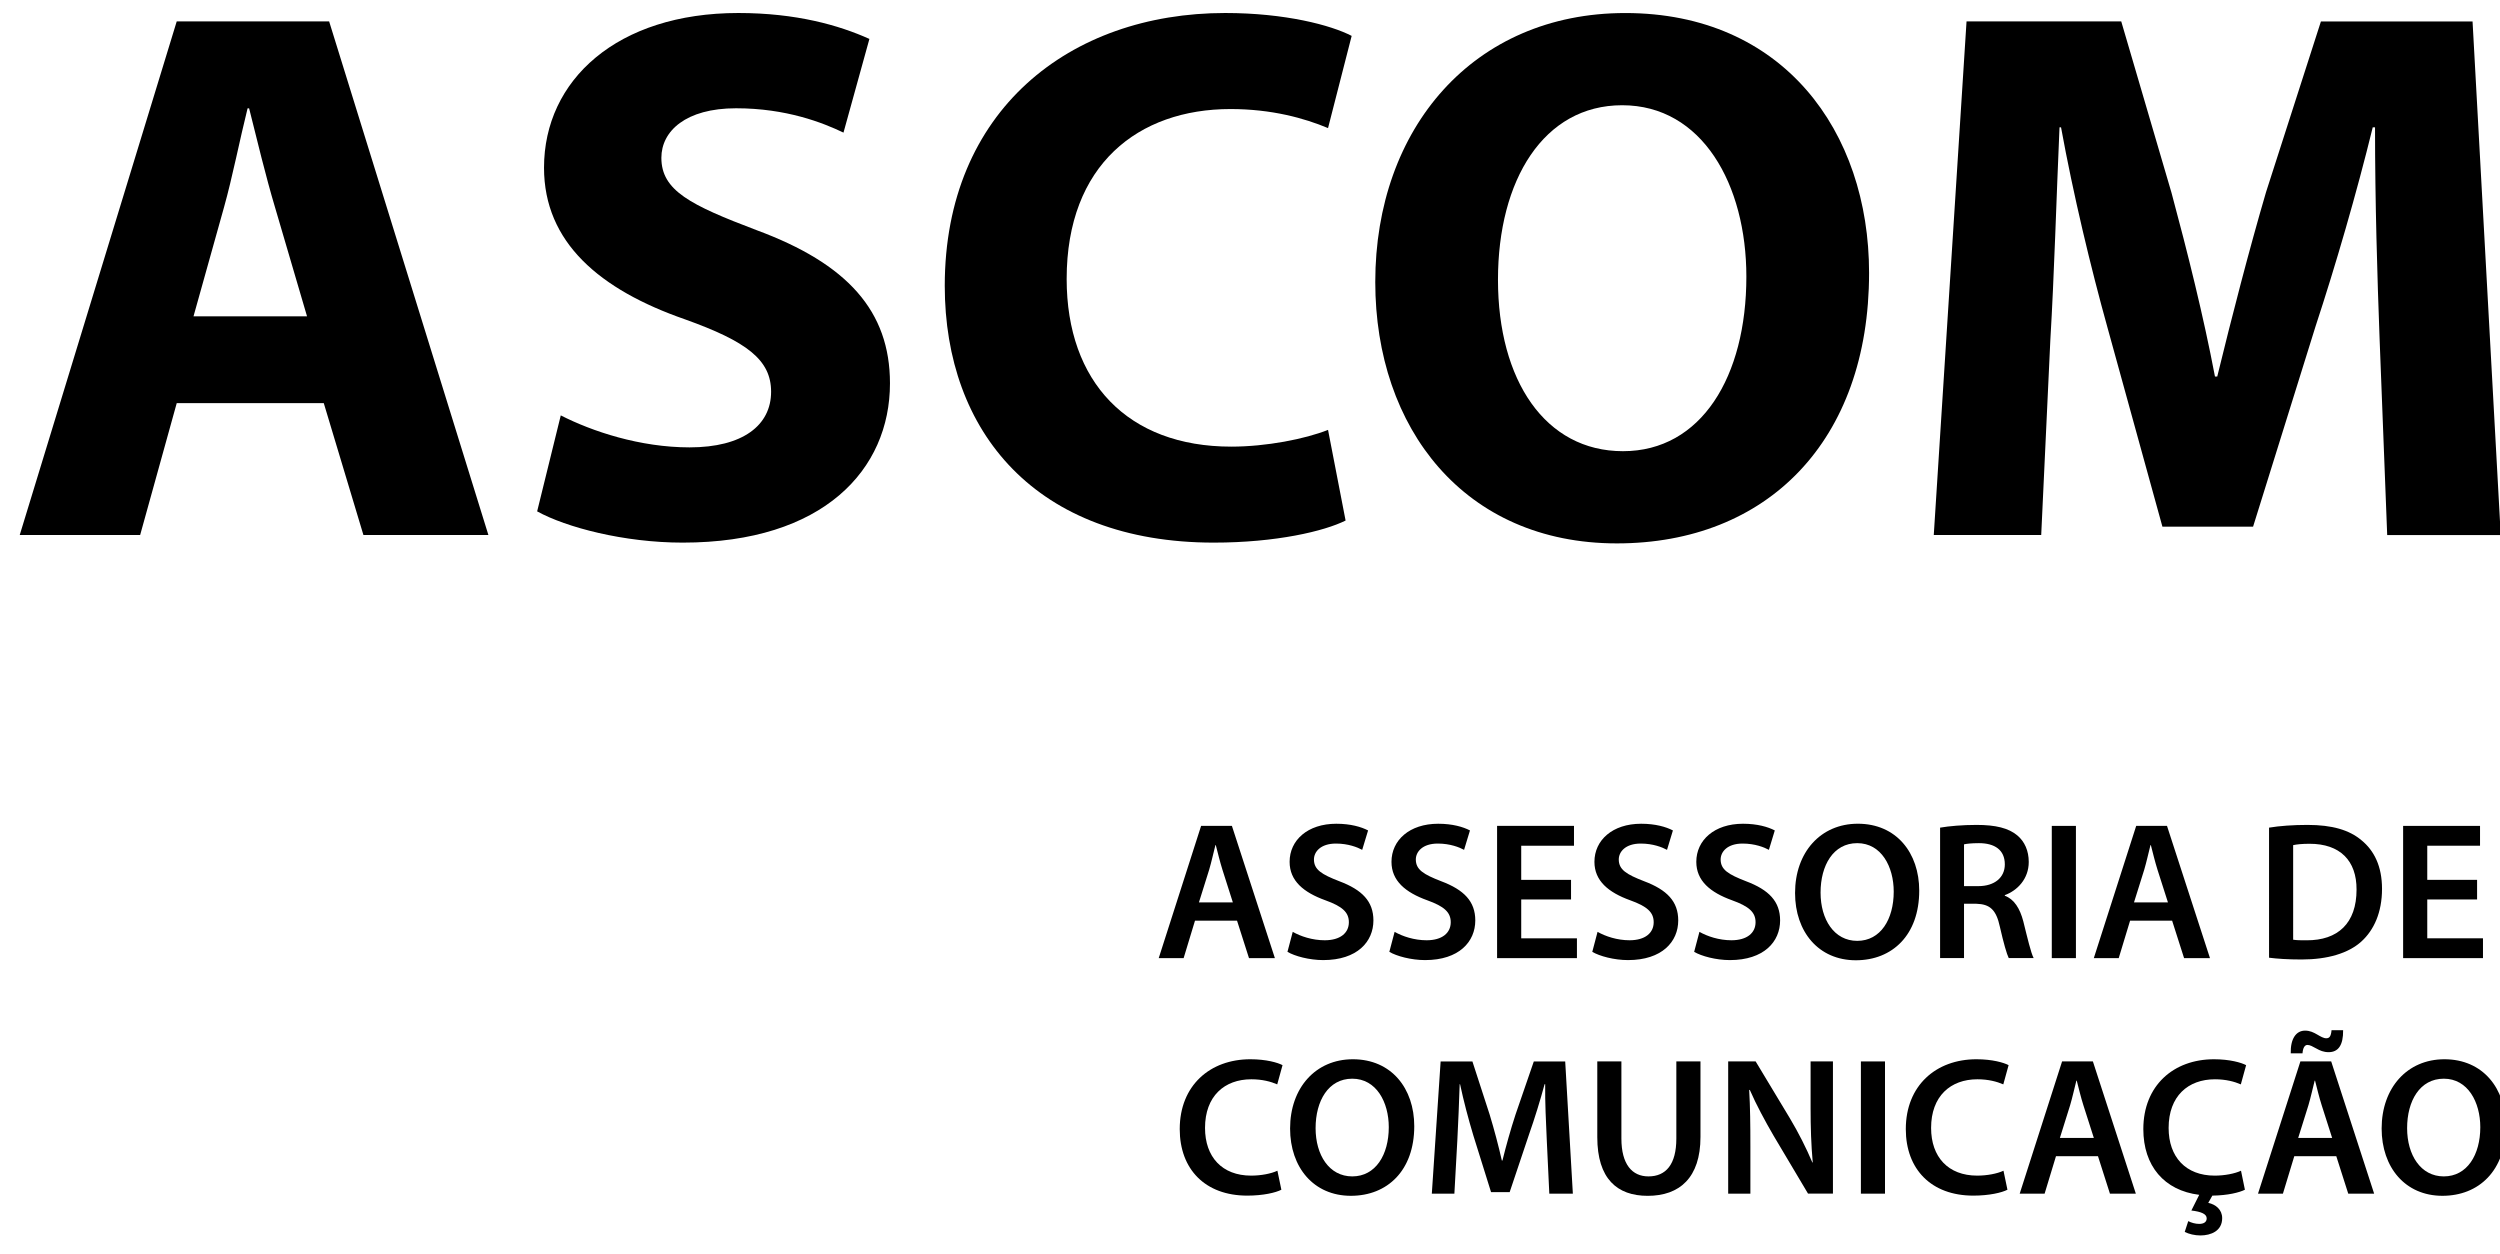 <?xml version="1.0" encoding="utf-8"?>
<!-- Generator: Adobe Illustrator 16.0.0, SVG Export Plug-In . SVG Version: 6.00 Build 0)  -->
<!DOCTYPE svg PUBLIC "-//W3C//DTD SVG 1.1//EN" "http://www.w3.org/Graphics/SVG/1.1/DTD/svg11.dtd">
<svg version="1.1" id="Camada_1" xmlns:x="http://ns.adobe.com/Extensibility/1.0/" xmlns:i="http://ns.adobe.com/AdobeIllustrator/10.0/" xmlns:graph="http://ns.adobe.com/Graphs/1.0/"
	 xmlns="http://www.w3.org/2000/svg" xmlns:xlink="http://www.w3.org/1999/xlink" x="0px" y="0px" width="84px" height="42.125px"
	 viewBox="16.304 42.6 84 42.125" enable-background="new 16.304 42.6 84 42.125" xml:space="preserve">
<g enable-background="new    ">
	<path d="M22.242,56.146l-1.229,4.43h-4.046l5.275-17.257h5.121l5.351,17.257h-4.199l-1.332-4.43H22.242z M26.62,53.228
		l-1.075-3.661c-0.307-1.024-0.614-2.305-0.871-3.328h-0.051c-0.256,1.023-0.512,2.329-0.793,3.328l-1.024,3.661H26.62z"/>
	<path d="M35.146,56.557c1.049,0.537,2.663,1.075,4.327,1.075c1.792,0,2.74-0.743,2.74-1.869c0-1.075-0.819-1.69-2.893-2.433
		c-2.868-0.998-4.737-2.586-4.737-5.095c0-2.945,2.458-5.198,6.529-5.198c1.946,0,3.38,0.41,4.404,0.871l-0.871,3.148
		c-0.691-0.332-1.92-0.818-3.61-0.818s-2.509,0.768-2.509,1.664c0,1.101,0.973,1.587,3.201,2.432c3.047,1.127,4.48,2.715,4.48,5.146
		c0,2.894-2.228,5.352-6.964,5.352c-1.972,0-3.917-0.512-4.891-1.05L35.146,56.557z"/>
</g>
<g enable-background="new    ">
	<path d="M61.516,60.09c-0.717,0.358-2.33,0.742-4.429,0.742c-5.966,0-9.039-3.713-9.039-8.629c0-5.889,4.199-9.166,9.422-9.166
		c2.023,0,3.559,0.41,4.25,0.769l-0.794,3.098c-0.793-0.333-1.895-0.64-3.277-0.64c-3.098,0-5.505,1.869-5.505,5.709
		c0,3.457,2.048,5.634,5.531,5.634c1.178,0,2.483-0.257,3.251-0.563L61.516,60.09z"/>
</g>
<g enable-background="new    ">
	<path d="M79.105,51.769c0,5.658-3.431,9.089-8.475,9.089c-5.121,0-8.117-3.866-8.117-8.782c0-5.172,3.303-9.038,8.398-9.038
		C76.211,43.037,79.105,47.006,79.105,51.769z M66.636,51.999c0,3.38,1.587,5.761,4.199,5.761c2.637,0,4.147-2.51,4.147-5.863
		c0-3.099-1.485-5.761-4.173-5.761C68.172,46.136,66.636,48.645,66.636,51.999z"/>
	<path d="M96.258,53.971c-0.077-2.074-0.153-4.584-0.153-7.093h-0.077c-0.538,2.202-1.254,4.66-1.92,6.683l-2.1,6.734h-3.047
		l-1.844-6.684c-0.563-2.022-1.152-4.48-1.562-6.733h-0.051c-0.103,2.33-0.179,4.993-0.308,7.144l-0.307,6.555h-3.61l1.101-17.257
		h5.198l1.69,5.761c0.538,1.997,1.075,4.147,1.459,6.17h0.077c0.487-1.997,1.076-4.275,1.639-6.195l1.844-5.735h5.095l0.947,17.257
		h-3.815L96.258,53.971z"/>
</g>
<g enable-background="new    ">
	<path d="M56.456,73.534l-0.382,1.259h-0.837l1.424-4.443h1.035l1.444,4.443h-0.87l-0.402-1.259H56.456z M57.728,72.921
		l-0.349-1.095c-0.085-0.27-0.158-0.573-0.224-0.83h-0.013c-0.066,0.257-0.132,0.566-0.211,0.83l-0.343,1.095H57.728z"/>
	<path d="M59.74,73.91c0.264,0.151,0.659,0.283,1.075,0.283c0.521,0,0.811-0.244,0.811-0.606c0-0.337-0.224-0.534-0.791-0.738
		c-0.731-0.264-1.2-0.653-1.2-1.292c0-0.726,0.606-1.279,1.569-1.279c0.481,0,0.837,0.105,1.068,0.225l-0.198,0.652
		c-0.158-0.086-0.468-0.211-0.883-0.211c-0.514,0-0.738,0.277-0.738,0.534c0,0.343,0.257,0.501,0.851,0.731
		c0.771,0.29,1.147,0.679,1.147,1.318c0,0.712-0.541,1.332-1.688,1.332c-0.468,0-0.956-0.133-1.2-0.277L59.74,73.91z"/>
	<path d="M63.163,73.91c0.264,0.151,0.659,0.283,1.075,0.283c0.521,0,0.811-0.244,0.811-0.606c0-0.337-0.224-0.534-0.791-0.738
		c-0.731-0.264-1.2-0.653-1.2-1.292c0-0.726,0.606-1.279,1.569-1.279c0.481,0,0.837,0.105,1.068,0.225l-0.198,0.652
		c-0.158-0.086-0.468-0.211-0.883-0.211c-0.514,0-0.738,0.277-0.738,0.534c0,0.343,0.257,0.501,0.851,0.731
		c0.771,0.29,1.147,0.679,1.147,1.318c0,0.712-0.541,1.332-1.688,1.332c-0.468,0-0.956-0.133-1.2-0.277L63.163,73.91z"/>
	<path d="M69.091,72.822h-1.674v1.305h1.872v0.666h-2.683V70.35h2.584v0.666h-1.773v1.147h1.674V72.822z"/>
	<path d="M69.982,73.91c0.264,0.151,0.659,0.283,1.075,0.283c0.521,0,0.811-0.244,0.811-0.606c0-0.337-0.224-0.534-0.791-0.738
		c-0.731-0.264-1.2-0.653-1.2-1.292c0-0.726,0.606-1.279,1.569-1.279c0.481,0,0.837,0.105,1.068,0.225l-0.198,0.652
		c-0.158-0.086-0.468-0.211-0.883-0.211c-0.514,0-0.738,0.277-0.738,0.534c0,0.343,0.257,0.501,0.851,0.731
		c0.771,0.29,1.147,0.679,1.147,1.318c0,0.712-0.541,1.332-1.688,1.332c-0.468,0-0.956-0.133-1.2-0.277L69.982,73.91z"/>
	<path d="M73.405,73.91c0.264,0.151,0.659,0.283,1.075,0.283c0.521,0,0.811-0.244,0.811-0.606c0-0.337-0.224-0.534-0.791-0.738
		c-0.731-0.264-1.2-0.653-1.2-1.292c0-0.726,0.606-1.279,1.569-1.279c0.481,0,0.837,0.105,1.068,0.225l-0.198,0.652
		c-0.158-0.086-0.468-0.211-0.883-0.211c-0.514,0-0.738,0.277-0.738,0.534c0,0.343,0.257,0.501,0.851,0.731
		c0.771,0.29,1.147,0.679,1.147,1.318c0,0.712-0.541,1.332-1.688,1.332c-0.468,0-0.956-0.133-1.2-0.277L73.405,73.91z"/>
	<path d="M80.79,72.525c0,1.49-0.903,2.34-2.129,2.34c-1.252,0-2.043-0.955-2.043-2.261c0-1.364,0.857-2.327,2.109-2.327
		C80.025,70.277,80.79,71.26,80.79,72.525z M77.475,72.592c0,0.902,0.455,1.621,1.232,1.621c0.785,0,1.226-0.725,1.226-1.654
		c0-0.838-0.415-1.629-1.226-1.629C77.903,70.93,77.475,71.675,77.475,72.592z"/>
	<path d="M81.491,70.409c0.303-0.053,0.758-0.092,1.226-0.092c0.639,0,1.074,0.105,1.371,0.355c0.244,0.204,0.382,0.515,0.382,0.89
		c0,0.574-0.389,0.963-0.804,1.114v0.021c0.316,0.118,0.507,0.428,0.62,0.856c0.138,0.554,0.257,1.067,0.349,1.239h-0.837
		c-0.066-0.132-0.171-0.494-0.297-1.048c-0.125-0.58-0.336-0.765-0.797-0.778h-0.409v1.826h-0.804V70.409z M82.295,72.374h0.481
		c0.547,0,0.89-0.29,0.89-0.731c0-0.488-0.343-0.713-0.87-0.713c-0.257,0-0.422,0.021-0.501,0.04V72.374z"/>
	<path d="M86.055,70.35v4.443h-0.811V70.35H86.055z"/>
	<path d="M87.875,73.534l-0.382,1.259h-0.837l1.424-4.443h1.035l1.444,4.443h-0.87l-0.402-1.259H87.875z M89.147,72.921l-0.35-1.095
		c-0.085-0.27-0.158-0.573-0.224-0.83H88.56c-0.066,0.257-0.132,0.566-0.211,0.83l-0.343,1.095H89.147z"/>
	<path d="M92.544,70.409c0.356-0.06,0.811-0.092,1.292-0.092c0.831,0,1.404,0.171,1.812,0.514c0.429,0.35,0.692,0.877,0.692,1.635
		c0,0.791-0.271,1.385-0.692,1.767c-0.441,0.402-1.147,0.606-2.01,0.606c-0.475,0-0.831-0.026-1.094-0.06V70.409z M93.355,74.174
		c0.112,0.02,0.284,0.02,0.448,0.02c1.055,0.006,1.681-0.574,1.681-1.701c0.006-0.982-0.561-1.542-1.576-1.542
		c-0.257,0-0.441,0.02-0.554,0.046V74.174z"/>
	<path d="M99.534,72.822h-1.674v1.305h1.872v0.666h-2.683V70.35h2.584v0.666h-1.773v1.147h1.674V72.822z"/>
</g>
<g enable-background="new    ">
	<path d="M59.358,82.575c-0.191,0.099-0.613,0.198-1.147,0.198c-1.411,0-2.268-0.884-2.268-2.235c0-1.463,1.015-2.347,2.373-2.347
		c0.534,0,0.917,0.112,1.081,0.198l-0.178,0.646c-0.211-0.092-0.501-0.171-0.87-0.171c-0.903,0-1.556,0.566-1.556,1.635
		c0,0.976,0.574,1.602,1.549,1.602c0.33,0,0.672-0.065,0.883-0.165L59.358,82.575z"/>
</g>
<g enable-background="new    ">
	<path d="M63.823,80.439c0,1.49-0.903,2.34-2.129,2.34c-1.252,0-2.043-0.955-2.043-2.261c0-1.364,0.857-2.327,2.109-2.327
		C63.059,78.191,63.823,79.174,63.823,80.439z M60.508,80.506c0,0.902,0.455,1.621,1.232,1.621c0.785,0,1.227-0.725,1.227-1.654
		c0-0.838-0.416-1.629-1.227-1.629C60.937,78.844,60.508,79.589,60.508,80.506z"/>
	<path d="M68.275,80.895c-0.026-0.574-0.06-1.266-0.053-1.865h-0.02c-0.145,0.54-0.33,1.14-0.527,1.7l-0.646,1.925h-0.626
		l-0.593-1.898c-0.171-0.566-0.33-1.174-0.448-1.727h-0.013c-0.02,0.58-0.046,1.285-0.079,1.892l-0.099,1.786h-0.758l0.296-4.443
		h1.068l0.58,1.787c0.158,0.521,0.297,1.048,0.409,1.542h0.02c0.119-0.481,0.27-1.028,0.441-1.549l0.613-1.78h1.055l0.257,4.443
		h-0.791L68.275,80.895z"/>
	<path d="M70.783,78.264v2.591c0,0.87,0.362,1.272,0.909,1.272c0.587,0,0.937-0.402,0.937-1.272v-2.591h0.811v2.538
		c0,1.371-0.705,1.978-1.773,1.978c-1.028,0-1.694-0.573-1.694-1.971v-2.545H70.783z"/>
	<path d="M74.371,82.707v-4.443h0.923l1.147,1.905c0.296,0.495,0.554,1.009,0.758,1.49h0.013c-0.053-0.594-0.072-1.167-0.072-1.846
		v-1.55h0.751v4.443h-0.837l-1.16-1.951c-0.283-0.488-0.58-1.035-0.797-1.536l-0.02,0.007c0.033,0.573,0.04,1.16,0.04,1.892v1.589
		H74.371z"/>
	<path d="M79.64,78.264v4.443H78.83v-4.443H79.64z"/>
</g>
<g enable-background="new    ">
	<path d="M83.754,82.575c-0.191,0.099-0.613,0.198-1.147,0.198c-1.411,0-2.268-0.884-2.268-2.235c0-1.463,1.015-2.347,2.373-2.347
		c0.534,0,0.916,0.112,1.081,0.198l-0.178,0.646c-0.211-0.092-0.501-0.171-0.87-0.171c-0.903,0-1.556,0.566-1.556,1.635
		c0,0.976,0.573,1.602,1.549,1.602c0.33,0,0.672-0.065,0.883-0.165L83.754,82.575z"/>
</g>
<g enable-background="new    ">
	<path d="M85.385,81.448l-0.382,1.259h-0.837l1.424-4.443h1.035l1.443,4.443h-0.87l-0.402-1.259H85.385z M86.657,80.835l-0.35-1.095
		c-0.086-0.27-0.158-0.573-0.224-0.83H86.07c-0.066,0.257-0.132,0.566-0.211,0.83l-0.343,1.095H86.657z"/>
</g>
<g enable-background="new    ">
	<path d="M91.733,82.575c-0.185,0.093-0.573,0.191-1.094,0.198l-0.138,0.243c0.25,0.053,0.468,0.225,0.468,0.515
		c0,0.428-0.376,0.58-0.731,0.58c-0.191,0-0.389-0.047-0.527-0.119l0.118-0.362c0.099,0.053,0.237,0.093,0.369,0.093
		c0.139,0,0.251-0.053,0.251-0.186c0-0.145-0.178-0.224-0.515-0.264l0.264-0.527c-1.18-0.145-1.878-0.975-1.878-2.208
		c0-1.463,1.015-2.347,2.373-2.347c0.534,0,0.917,0.112,1.081,0.198l-0.178,0.646c-0.211-0.092-0.501-0.171-0.87-0.171
		c-0.903,0-1.556,0.566-1.556,1.635c0,0.976,0.574,1.602,1.549,1.602c0.323,0,0.672-0.065,0.883-0.165L91.733,82.575z"/>
</g>
<g enable-background="new    ">
	<path d="M93.392,81.448l-0.382,1.259h-0.837l1.424-4.443h1.035l1.443,4.443h-0.87l-0.402-1.259H93.392z M93.273,77.994
		c-0.013-0.488,0.178-0.765,0.481-0.765c0.165,0,0.284,0.06,0.409,0.132c0.112,0.065,0.211,0.125,0.303,0.125
		c0.105,0,0.158-0.06,0.178-0.271h0.389c0.006,0.508-0.165,0.738-0.488,0.738c-0.165,0-0.29-0.053-0.415-0.125
		c-0.125-0.065-0.204-0.118-0.297-0.118c-0.092,0-0.151,0.099-0.165,0.283H93.273z M94.664,80.835l-0.35-1.095
		c-0.086-0.27-0.158-0.573-0.224-0.83h-0.013c-0.066,0.257-0.132,0.566-0.211,0.83l-0.343,1.095H94.664z"/>
</g>
<g enable-background="new    ">
	<path d="M100.499,80.439c0,1.49-0.903,2.34-2.129,2.34c-1.252,0-2.043-0.955-2.043-2.261c0-1.364,0.857-2.327,2.109-2.327
		C99.734,78.191,100.499,79.174,100.499,80.439z M97.183,80.506c0,0.902,0.455,1.621,1.233,1.621c0.784,0,1.226-0.725,1.226-1.654
		c0-0.838-0.415-1.629-1.226-1.629C97.611,78.844,97.183,79.589,97.183,80.506z"/>
</g>
</svg>
